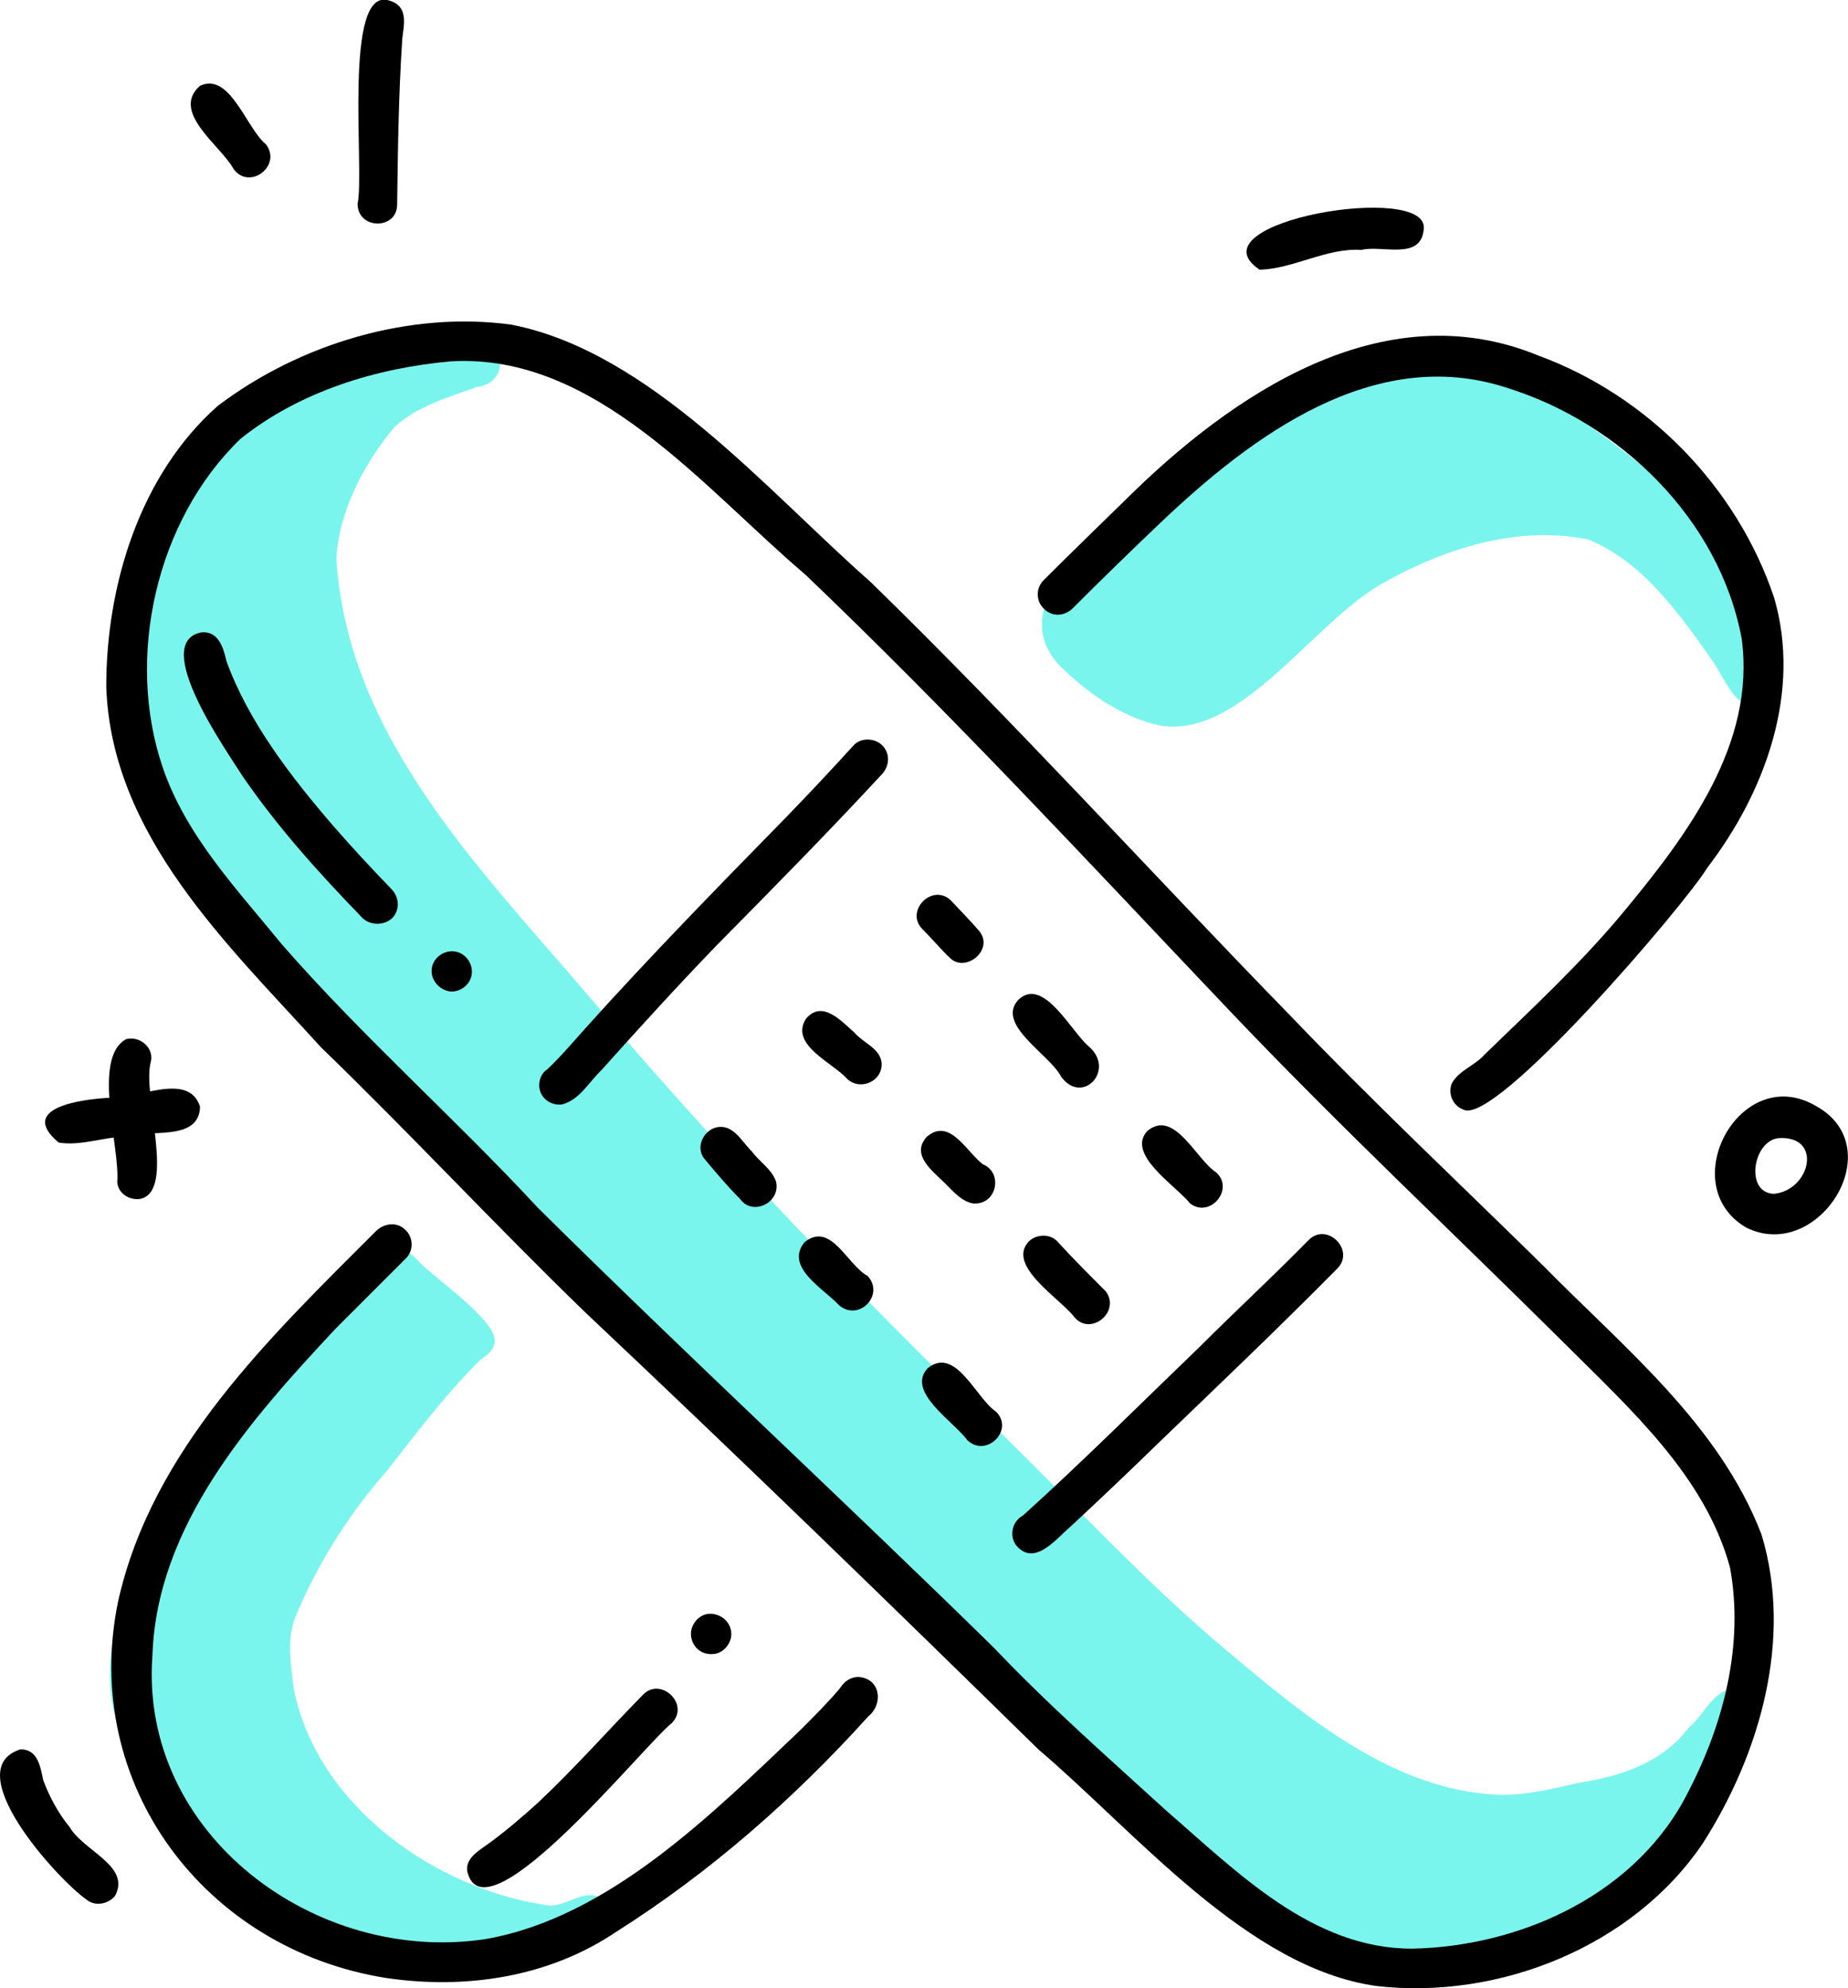 <?xml version="1.0" encoding="utf-8"?>
<!-- Generator: Adobe Illustrator 28.2.0, SVG Export Plug-In . SVG Version: 6.00 Build 0)  -->
<svg version="1.1" id="Layer_1" xmlns="http://www.w3.org/2000/svg" xmlns:xlink="http://www.w3.org/1999/xlink" x="0px" y="0px"
	 viewBox="0 0 252.2 271.3" style="enable-background:new 0 0 252.2 271.3;" xml:space="preserve">
<style type="text/css">
	.st0{fill:#7AF5ED;}
</style>
<g>
	<path class="st0" d="M237.6,230.8c6,4.3-5.1,16.6-9.1,19.5c-5.7,5.6-12.2,10.5-19.8,13.2c-8.1,1.8-16.7,4.2-25.1,2.6
		c-8.6-1.6-15-7.5-20.9-13.4c-8.3-7.7-17-15-25.4-22.6c-10.1-9.7-20.3-19.4-30.3-29.4c-12.8-12-26.6-22.8-38.9-35.2
		c-10.5-9.8-19.9-20.6-29.5-31.2c-8.4-7.8-16.7-16.5-20.4-27.6c-8-21.6,3-50.6,27.1-55.2c3.4-0.6,11.9-6.3,14-2.5
		c1.6-0.8,3.4-1.2,5.1-1.8c4.7-1.5,5.3,5.1,0.7,5.6c-3.9,1.4-8.1,2.6-11.2,5.4c-4.2,5-7.6,11.4-8,18c1.6,26,22.2,44.8,37.8,63.7
		c16.2,18.9,33.5,36.7,51.3,54.1c11,10.6,20.9,21.6,32.5,31.3c10.6,8.9,22.6,19,37,19.6c3.7,0.1,7.3-0.8,10.8-1.6
		c5.8-0.9,11.5-2.7,15.2-7.6C232.6,234.1,234.3,229.4,237.6,230.8z"/>
	<path class="st0" d="M239.7,89.5c1.1,1.9,3.6,4.1,1.4,6.1c-3.7,2.7-5.7-3-7.3-5.3c-4.5-6.4-9.6-13.7-17.1-16.7
		c-9.4-1.9-19.1,1.1-27.3,5.6c-9.8,5-19.8,21.7-31.1,19.8c-5-1.1-9.4-4.1-13.1-7.6c-8.2-7.6,2.4-16.9,8.2-22.2
		c12.1-11.7,27.7-20.8,45-19.9C208.5,48.9,248.5,78.9,239.7,89.5z"/>
	<path class="st0" d="M82.6,259.5c5.2,7.2-21,8.7-24.8,8.4c-13.1-1-26.8-4.7-33.2-17.3c-2.8-5.4-6.5-10.2-8.7-15.9
		c-5.7-17.3,16.8-47.1,28.7-58.8c3.2-3.1,8.6-8.5,12.6-3.7c2.2,2.3,10.8,8.1,10.3,11c-0.2,1.3-1.3,1.8-2.2,2.6
		c-4.6,4.6-8.5,9.8-12.5,14.9c-5.1,5.8-9.3,12.4-12.3,19.5c-1.5,3.3-0.8,6.9-0.4,10.3c3.2,15.9,19.3,27.3,34.7,29.5
		C77.3,260.3,80.3,257.1,82.6,259.5z"/>
	<path d="M187.9,271c-17.6-2.4-32.9-21-46.2-32.3c-20.4-20-40.9-39.9-61.7-59.5c-12.3-11.9-23.9-24.4-36.2-36.3
		C31,128.8,15.2,114,14.5,93.7c0-13.9,4.6-28.9,15.2-38.3c11.2-8.5,26.2-13,40.1-11.1c18.9,3.7,34.9,22.7,49,35.1
		c19.7,19.2,38.2,39.6,57.4,59.3c11.2,11.7,22.9,22.7,34.4,34c11,11.2,24,21.6,29.8,36.7c4.3,14.2-0.2,29.9-8,42.1
		C222.9,265.6,204.6,272.9,187.9,271z M192.7,265.9c15.1-0.3,30.9-7.6,37.8-21.6c4.8-9.3,7.5-20,5.6-30.4
		c-3.4-12.5-13.6-21.6-22.5-30.5c-15.3-15.2-31.1-30-46-45.7c-19-20-37.7-40.2-57.7-59.3C96,66.6,81.3,48.2,61.6,49.3
		c-10.2,0.9-20.7,4.1-28.8,10.6C21.3,71,17.1,89.7,22.2,104.7c3.2,9.4,10.2,16.7,16.3,24.2c11,12.6,23.5,23.6,34.9,35.9
		c20.5,20.3,41.6,39.8,62.2,60c7.5,7.9,15.6,15,23.6,22.3C168.9,255.5,179.1,265.9,192.7,265.9z"/>
	<path d="M138.7,210.9c-1-1.3-0.6-3.3,0.9-4.1c8.3-7.5,16.2-15.4,24.2-23.1c4.9-4.9,10-9.6,14.8-14.5c2.5-2.5,6.4,1.4,3.9,3.9
		c-7.9,8-16.1,15.8-24.2,23.6c-4,3.9-8.1,7.8-12.2,11.6C144.1,210,141.2,213.8,138.7,210.9z"/>
	<path d="M73.6,148.4c-0.1-1,0.3-2,1.1-2.5c1.9-1.8,3.5-3.7,5.2-5.6c8.9-9.9,18.1-19.3,27.4-28.8c3.1-3.2,6.2-6.5,9.2-9.8
		c1-1.1,2.9-1,3.9,0c1.1,1.1,1,2.8,0,3.9c-7.4,8-15.1,15.8-22.7,23.5c-5.3,5.5-10.5,11.2-15.6,16.9c-1.7,1.6-3,4.1-5.4,4.7
		C75.2,150.9,73.8,149.9,73.6,148.4z"/>
	<path d="M132,196.5c-1.8-2.5-8.4-6.6-5.4-9.8c3.8-3.1,6.6,4.1,9.3,5.9C138.5,195.1,134.6,199,132,196.5z"/>
	<path d="M114.5,178.1c-2-2.2-7.5-5.2-4.7-8.6c3.6-2.9,5.8,3.1,8.6,4.6C120.8,176.7,117.2,180.4,114.5,178.1z"/>
	<path d="M101,163.6c-1.7-1.7-3.3-3.6-4.8-5.4c-1.6-1.8,0.2-4.8,2.6-4.4c1.7,0.3,2.7,2.3,3.8,3.3c1,1.4,2.7,2.4,3.3,4.1
		C106.6,164.1,102.7,166,101,163.6z"/>
	<path d="M146.6,179.7c-1.9-2.5-9.3-7-6.2-10.3c1-1,2.9-1.1,3.9,0c2.1,2.3,4.4,4.6,6.6,6.8C153,179,148.8,182.4,146.6,179.7z"/>
	<path d="M132.7,164.2c-1.4-0.3-2.4-1.4-3.4-2.4c-1.7-1.8-5.2-4.1-2.8-6.7c3.3-2.8,5.6,2.6,8.1,4.1c-0.3-0.2-0.7-0.4-1-0.5
		C137.1,159.5,136.2,164.6,132.7,164.2z"/>
	<path d="M115.7,147.3c-2-2.3-8-4.7-5.7-8.3c2.2-2.6,4.8,0.3,6.6,1.9c1.2,1.4,3.4,2.1,3.7,4C120.6,147.4,117.6,148.9,115.7,147.3z"
		/>
	<path d="M162.4,164.2c-1.9-2.4-8.8-6.7-5.8-9.9c3.7-3,6.6,3.9,9.4,5.7C168.5,162.3,165.1,166.3,162.4,164.2z"/>
	<path d="M144.8,146.9c-1.5-3-9-7.1-5.8-10.5c3.4-3.2,7.2,4.4,9.6,6.4C152.3,146,147.7,150.9,144.8,146.9z"/>
	<path d="M129.3,130.3C129.3,130.3,129.3,130.3,129.3,130.3c0.1,0.1,0.1,0.2,0.2,0.3c-1.2-1.2-2.4-2.6-3.6-3.8
		c-2.5-2.5,1.4-6.4,3.9-3.9c1.3,1.4,2.6,2.7,3.8,4.1C135.9,129.7,131.3,133.2,129.3,130.3z"/>
	<path d="M49.5,125.3c-5.9-6.1-11.6-12.4-16.4-19.4c-2-3.2-12.6-18.1-5.7-19.6c2.4-0.3,3.1,2.1,3.5,3.9c3,8.3,8.9,15.9,14.5,22.4
		c2.6,3,5.3,5.9,8.1,8.8c1,1.1,1.1,2.8,0,3.9C52.4,126.3,50.6,126.3,49.5,125.3z"/>
	<path d="M58.9,132.5c0-1.5,1.3-2.7,2.8-2.7c1.5,0,2.7,1.3,2.7,2.8c0,1.5-1.3,2.7-2.8,2.7C60.1,135.2,58.9,133.9,58.9,132.5z"/>
	<path d="M52.7,269.9C28,266,11,243.5,16.1,218.6c4.6-20.8,20.8-36.2,35.3-50.7c1.1-1,2.8-1.2,3.9-0.1c1.1,1,1.2,2.8,0.1,3.9
		c-3.2,3.2-6.4,6.4-9.6,9.6c-11.6,12.4-24.4,26.8-25,44.6c-1.8,24.4,22.3,42.2,45.4,38.7c16.9-2.9,31.1-17.2,43.1-28.6
		c1.8-1.8,3.7-3.7,5.3-5.6c0.7-1.1,1.8-1.8,3.1-1.5c2.6,0.6,2.7,3.8,0.8,5.3c-10.1,11.2-21.6,21.3-34.4,29.4
		C74.9,269.8,63.6,271.5,52.7,269.9z"/>
	<path d="M199.7,151.4c-1.4-0.5-2.1-2.1-1.6-3.5c0.9-1.8,3.2-2.5,4.5-4c6.5-6.3,13.2-12.5,19-19.5c8.7-10.5,18-22.9,16.1-37.2
		c-3-16.3-16.6-29.5-32.1-34.3c-18.1-5.9-34.8,6.6-47.3,18.5c-4,3.8-8,7.7-11.9,11.6c-1.1,1.1-2.8,1.2-3.9,0.1
		c-1.1-1-1.2-2.8-0.1-3.9c3.7-3.7,7.4-7.3,11.1-10.9c14.6-14.5,35.2-28.5,56.4-19.8c15,5.5,27.1,17.9,32.2,33
		c3.8,12.9-1.2,26.6-9.1,36.9C230,123.4,204,153.8,199.7,151.4z"/>
	<path d="M63.9,255.8c-0.8-2.2,1.7-3.4,3-4.4c2.3-1.7,4.4-3.5,6.5-5.4c5-4.7,9.5-9.8,14.3-14.7c2.4-2.6,6.5,1.2,4,3.8
		C88,238,66.8,264.4,63.9,255.8z"/>
	<path d="M94.3,223.1c-0.1-1.4,1.1-2.9,2.6-2.9c1.5,0,2.8,1.1,2.9,2.6c0.1,1.4-1.1,2.9-2.6,2.9C95.7,225.8,94.4,224.7,94.3,223.1z"
		/>
	<path d="M31.9,23.1c-1.7-3.2-8.7-7.8-4.6-11.4c4.1-1.9,6.3,5.8,9,8C38.5,22.6,34.1,26,31.9,23.1z"/>
	<path d="M48.8,27.8c1-4.4-2.1-30,4.4-27.7c2.6,0.8,1.9,3.3,1.7,5.2c-0.5,7.5-0.6,15-0.7,22.5C54.3,31.4,48.8,31.4,48.8,27.8z"/>
	<path d="M11.8,259.2c-4-2.8-17.6-17.8-9-20.5c2.4,0,2.7,2.4,3.1,4.2c0.8,2.2,2.1,4.6,3.6,6.4c1.9,3.3,8.4,5.3,6.2,9.4
		C14.8,259.8,13,260.2,11.8,259.2z"/>
	<path d="M171.9,36.8c-9.7-6.5,23.3-12.1,22.4-5.5c-0.4,4.3-5.7,2.1-8.5,2.8C181,33.8,176.5,36.7,171.9,36.8z"/>
	<path d="M238.3,167.5c-9.9-5.8-0.8-22.6,9.5-16.6C258.2,156.6,248.1,172.4,238.3,167.5z M242.1,162.9c5-0.5,6.7-8,0.6-7.6
		C239.2,155.7,238.1,162.8,242.1,162.9z"/>
	<path d="M8,155.9c-5.7-4.8,3.3-5.9,6.8-6.1c3.8,0.3,10.9-3.7,12.5,1.2c-0.1,4.9-7.2,3-10.4,4.1C14,155.2,10.9,156.4,8,155.9z"/>
	<path d="M16,161.3c0.4-4.8-3.5-16.9,1.2-19.5c1.8-0.5,3.8,1.1,3.4,3c0,0,0,0,0,0c-1.3,4.5,3.5,17.8-1.5,18.8
		C17.6,163.8,16.1,162.8,16,161.3z"/>
</g>
</svg>
